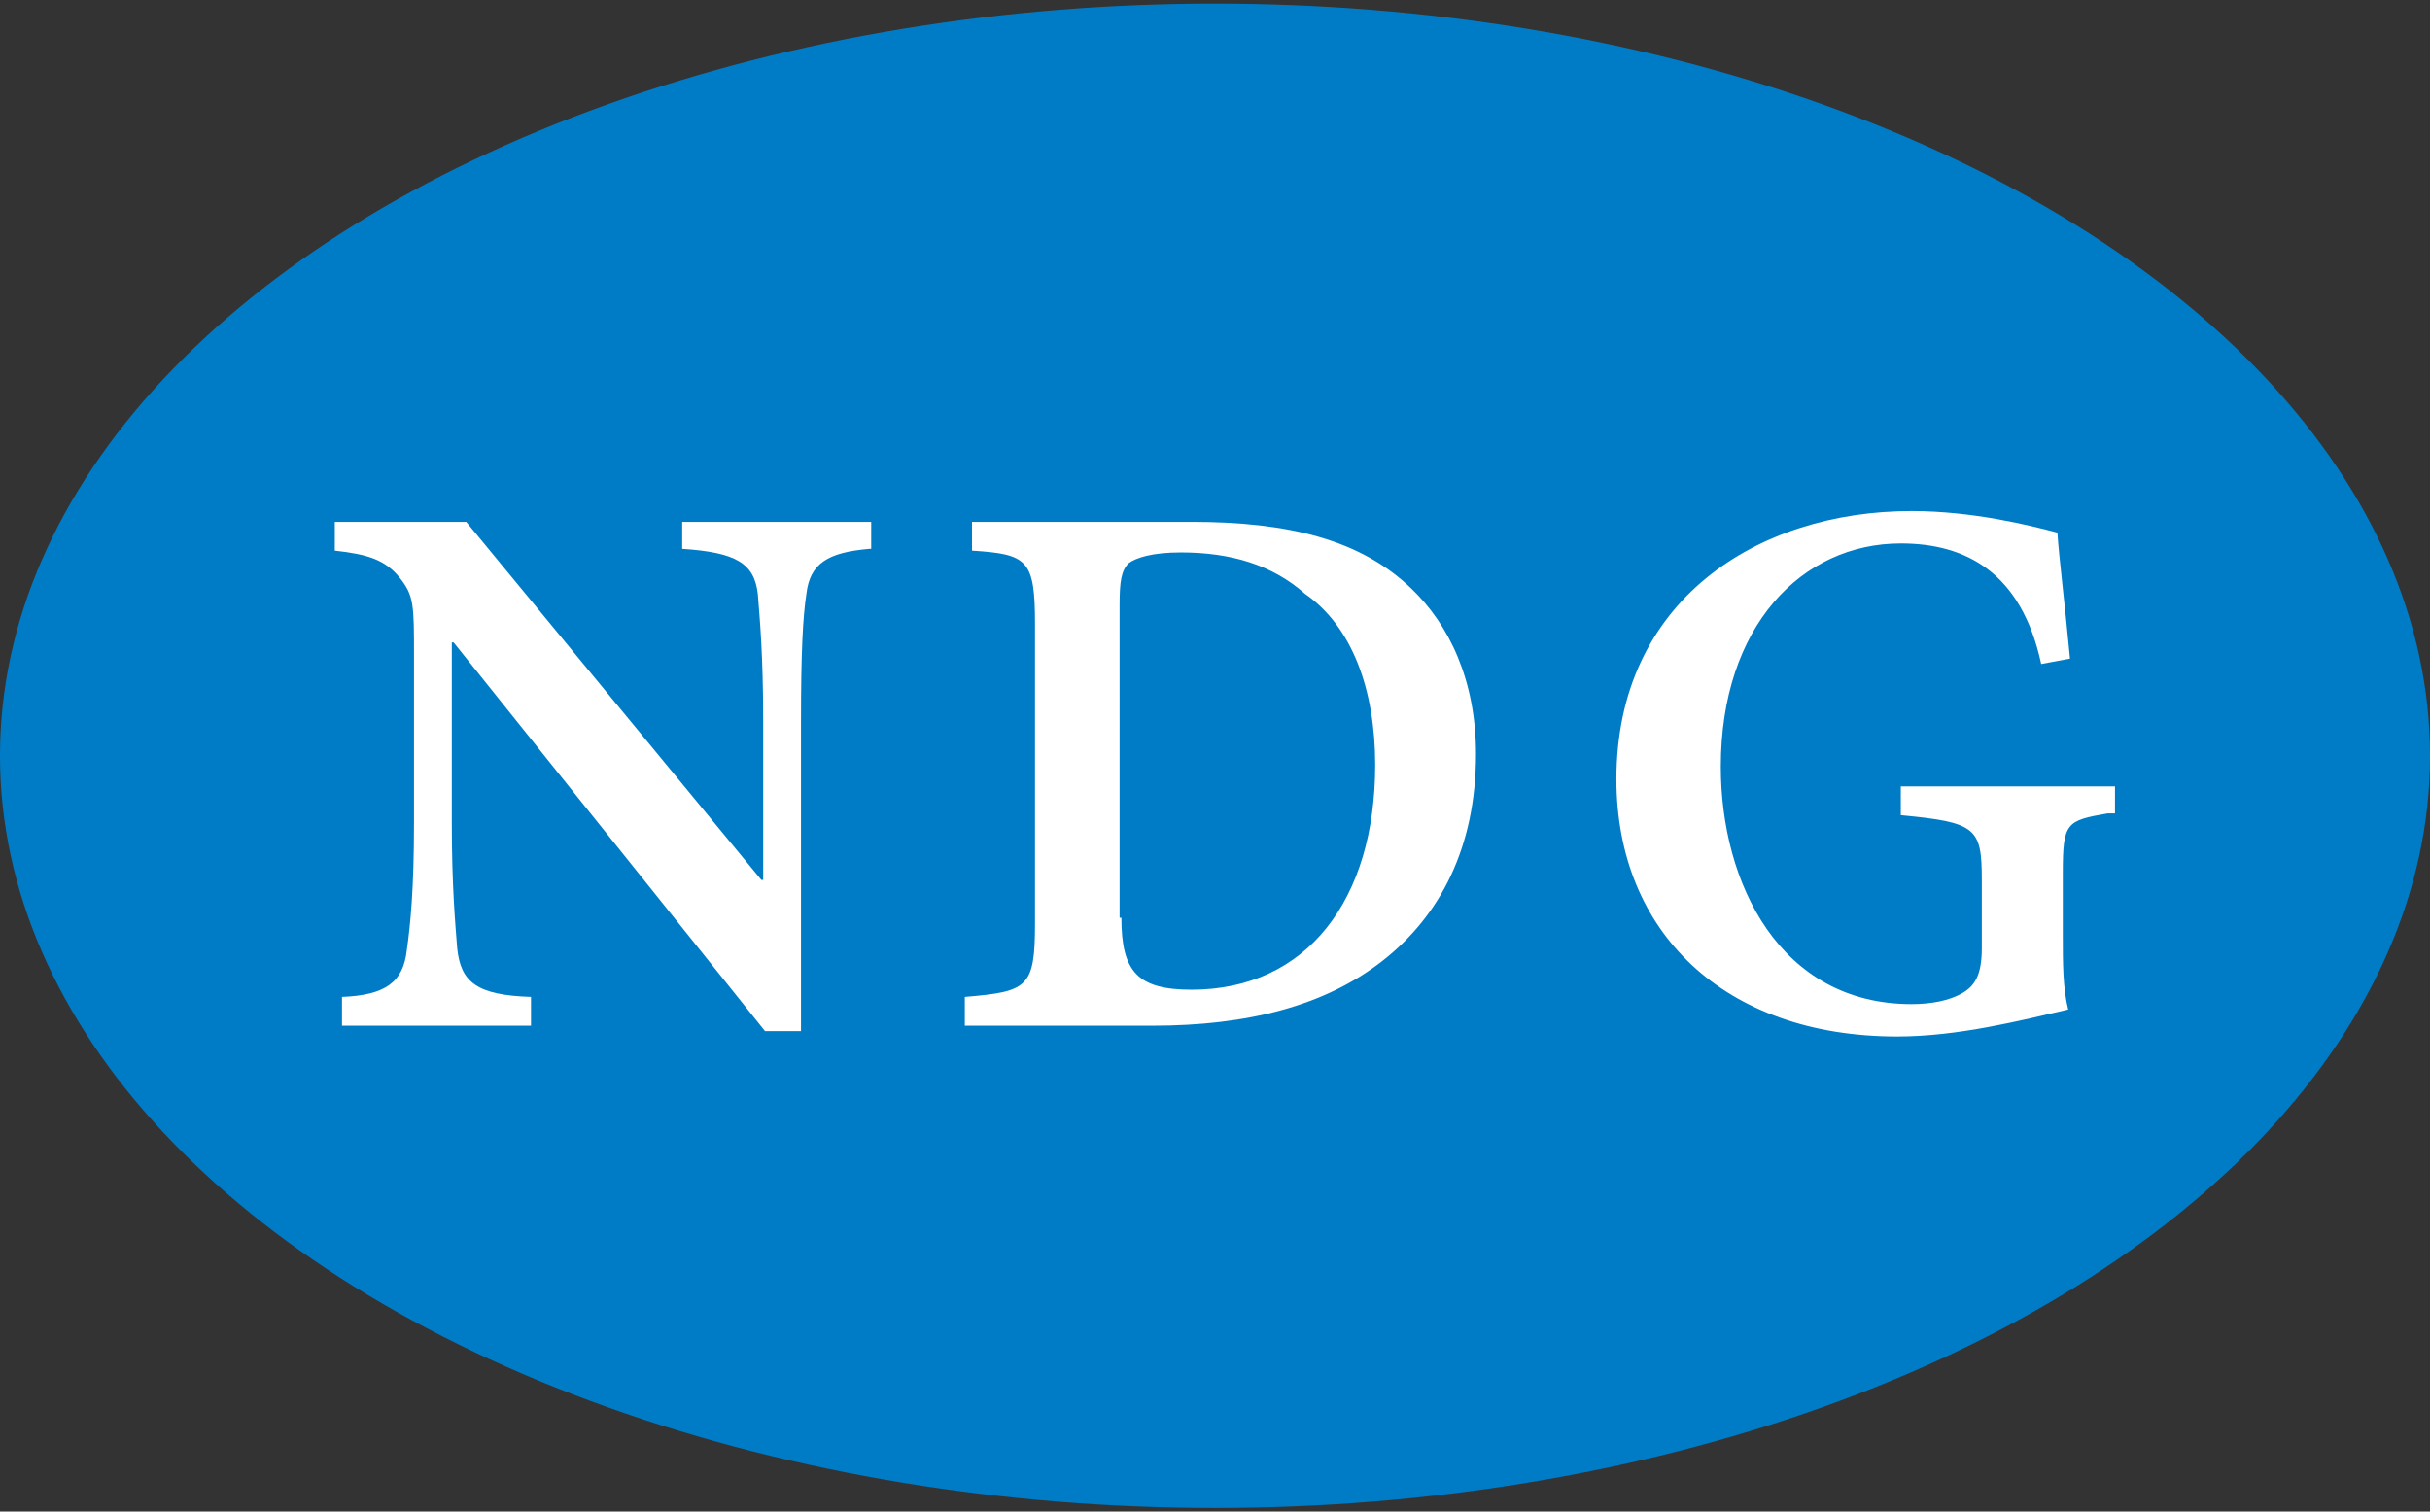 <?xml version="1.0" encoding="utf-8"?>
<!-- Generator: Adobe Illustrator 25.4.0, SVG Export Plug-In . SVG Version: 6.00 Build 0)  -->
<svg version="1.1" id="レイヤー_1" xmlns="http://www.w3.org/2000/svg" xmlns:xlink="http://www.w3.org/1999/xlink" x="0px"
	 y="0px" width="135px" height="84px" viewBox="0 0 135 84" style="enable-background:new 0 0 135 84;" xml:space="preserve">
<rect x="0" y="0" width="135" height="84" fill="#333333" stroke="none"/>
<style type="text/css">
	.st0{fill:#007CC7;}
	.st1{fill:#FFFFFF;}
</style>
<g>
	<ellipse class="st0" cx="67.5" cy="42" rx="67.5" ry="41.8"/>
	<g>
		<path class="st1" d="M48.3,30.5C46,30.7,45,31.3,44.8,33c-0.2,1.3-0.3,3.3-0.3,7.1v17.2h-2L25.2,35.7h-0.1v10c0,3.6,0.2,5.7,0.3,7
			c0.2,1.9,1.1,2.6,4.1,2.7V57H19v-1.6c2.4-0.1,3.4-0.8,3.6-2.6c0.2-1.4,0.4-3.4,0.4-7.1v-9.2c0-2.9,0-3.4-0.8-4.4
			c-0.8-1-1.8-1.3-3.6-1.5V29h7.3l16.4,19.9h0.1v-8.8c0-3.8-0.2-5.8-0.3-7.1c-0.2-1.7-1.2-2.3-4.2-2.5V29h10.5V30.5z"/>
		<path class="st1" d="M66.2,29c5.4,0,9.4,1,12.2,3.7c2.1,2,3.6,5.1,3.6,9.2c0,5.2-2,9-5.2,11.5C73.6,55.9,69.3,57,64,57H53.6v-1.6
			c3.5-0.3,3.9-0.5,3.9-4.1V34.7c0-3.6-0.4-3.9-3.5-4.1V29H66.2z M62.3,51c0,3,0.9,4,3.9,4c6.4,0,10.2-5,10.2-12.5
			c0-4.2-1.3-7.7-3.9-9.5c-1.8-1.6-4.1-2.3-6.9-2.3c-1.6,0-2.5,0.3-2.9,0.6c-0.4,0.4-0.5,1-0.5,2.3V51z"/>
		<path class="st1" d="M117.1,45.2c-2.3,0.4-2.5,0.5-2.5,3.3V52c0,1.5,0,2.9,0.3,4.1c-2.6,0.6-6.1,1.5-9.5,1.5
			c-9.6,0-15.6-5.8-15.6-14.3c0-9.9,7.8-14.9,16.4-14.9c3.4,0,6.6,0.8,8.1,1.2c0.1,1.5,0.4,3.8,0.7,7l-1.6,0.3
			c-1.1-5.1-4.2-6.7-7.8-6.7c-5.5,0-10,4.6-10,12.4c0,6.5,3.3,13.2,10.6,13.2c1.1,0,2.1-0.2,2.8-0.6c0.7-0.4,1.1-1,1.1-2.5v-3.8
			c0-2.9-0.3-3.2-4.5-3.6v-1.6h11.9V45.2z"/>
	</g>
</g>
</svg>
